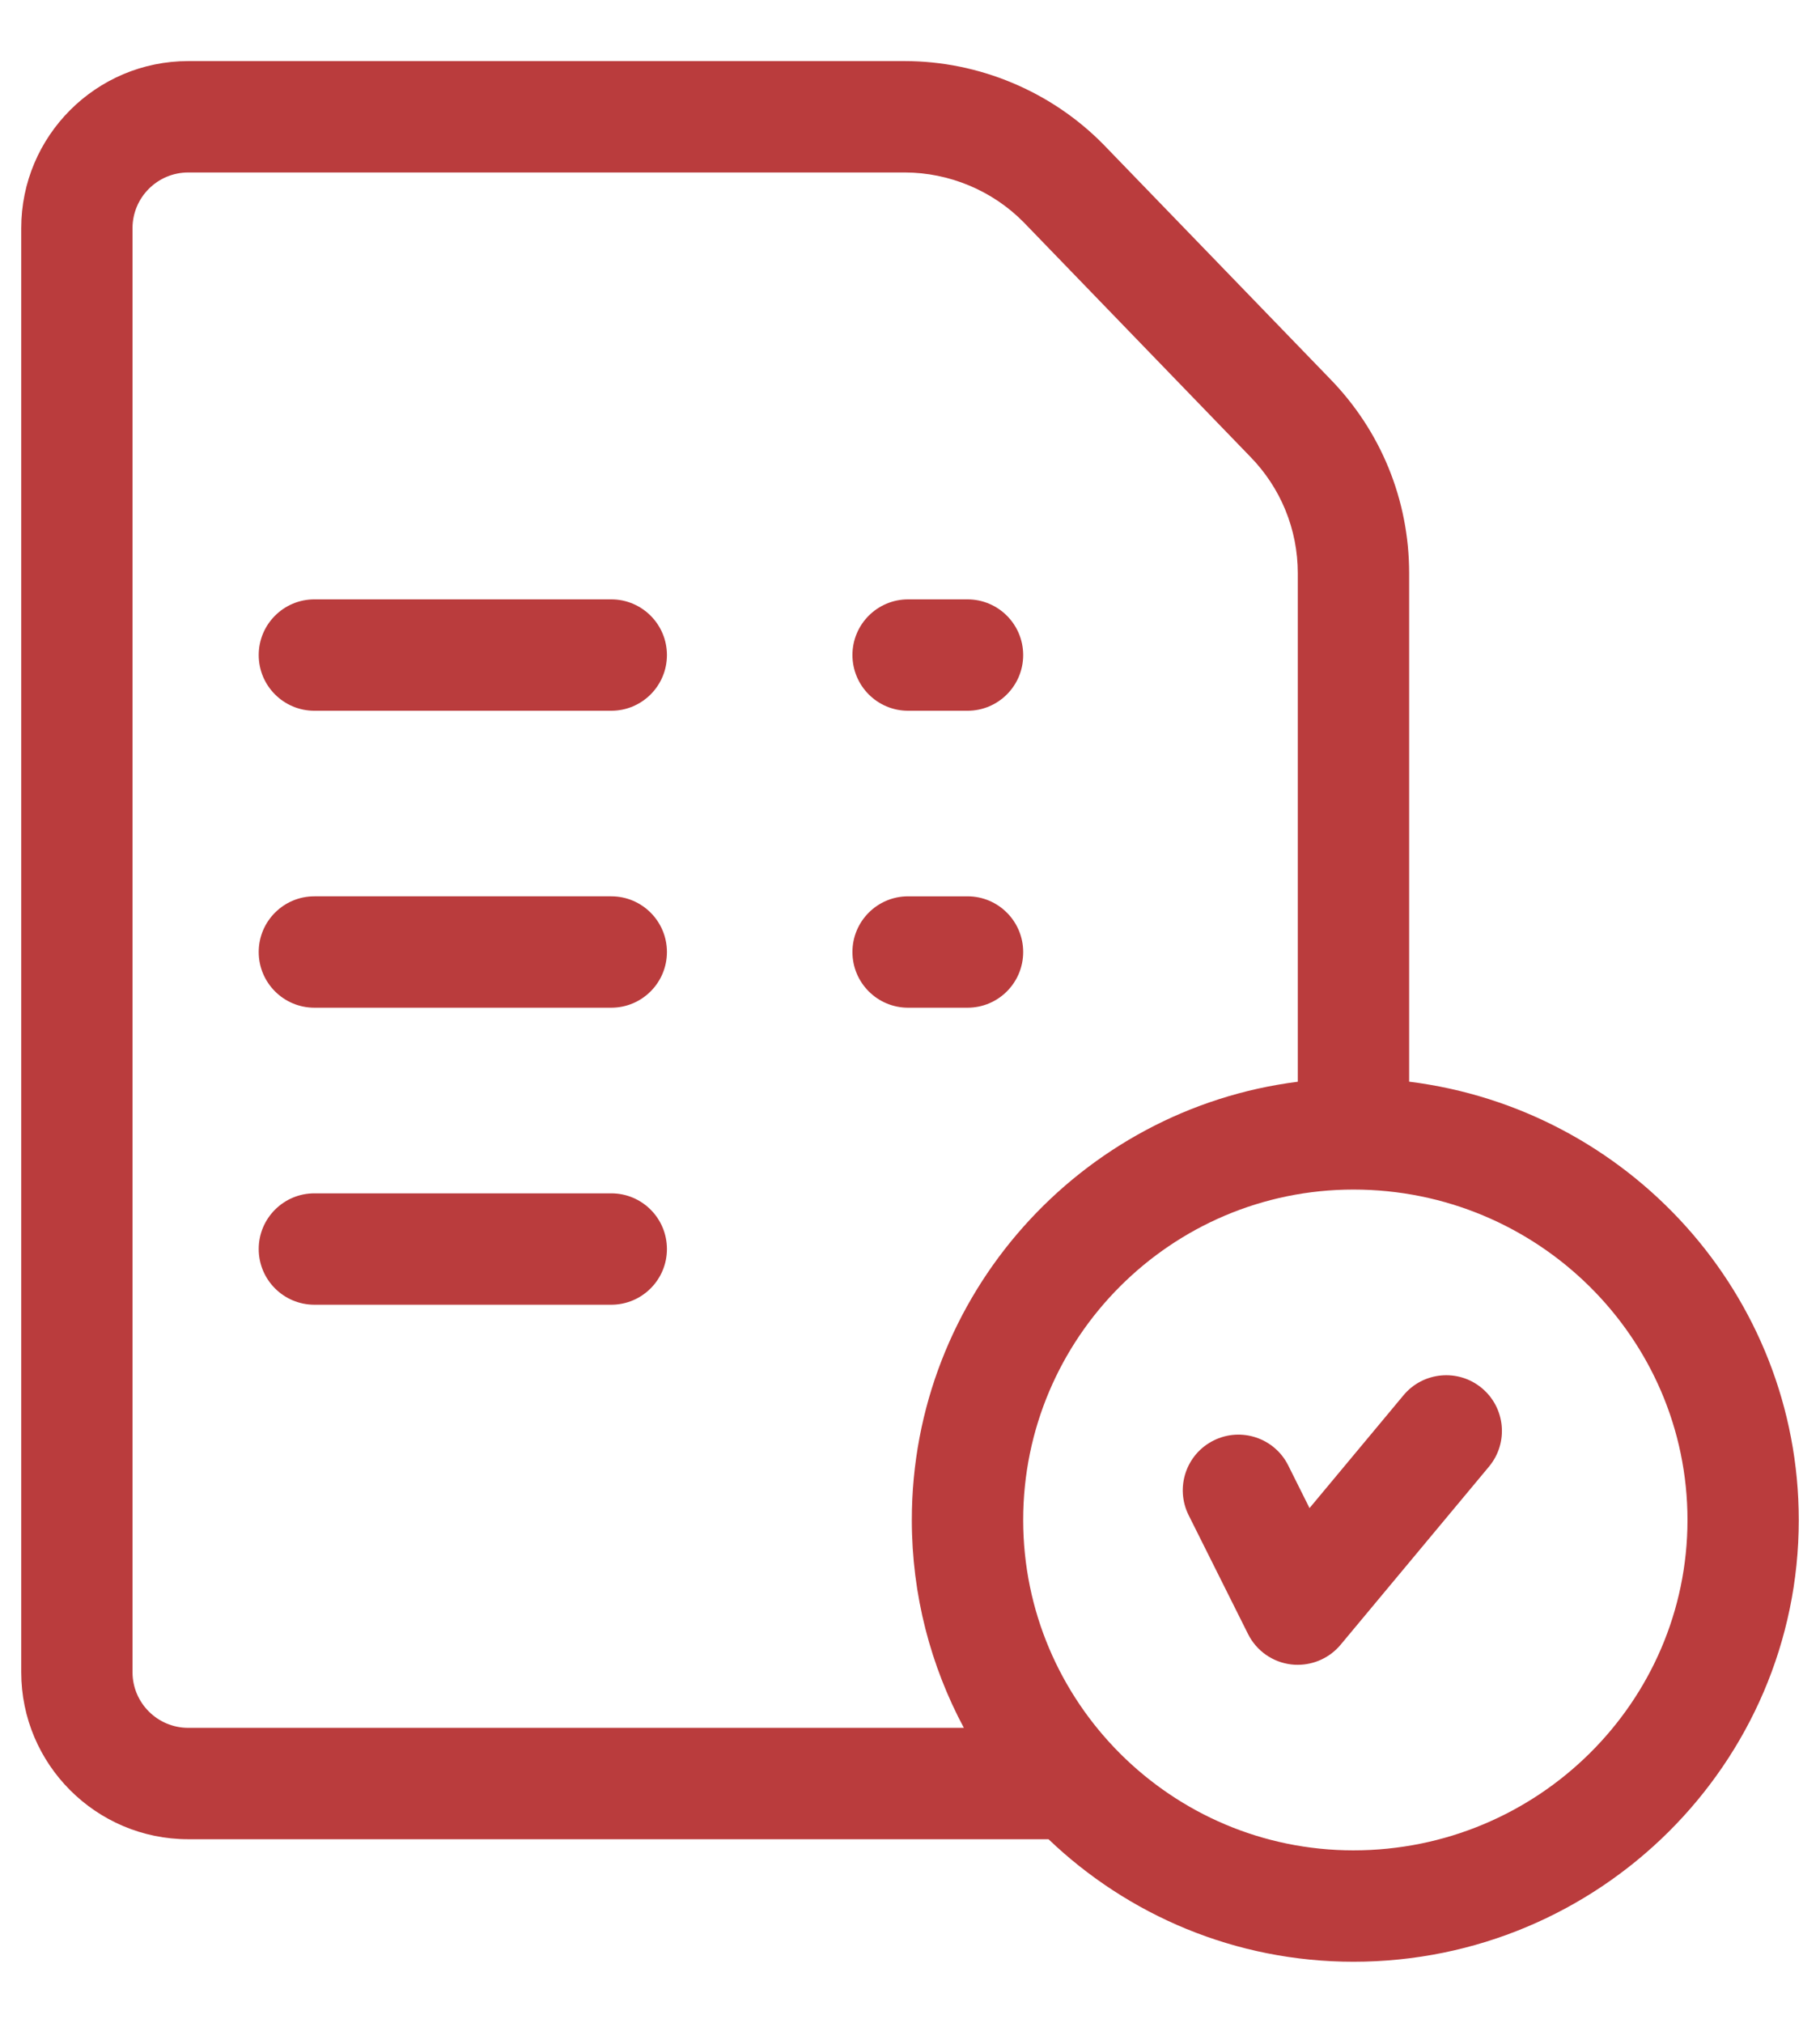<?xml version="1.0" encoding="utf-8"?>
<!-- Generator: Adobe Illustrator 21.0.0, SVG Export Plug-In . SVG Version: 6.00 Build 0)  -->
<svg version="1.1" id="Layer_1" xmlns="http://www.w3.org/2000/svg" xmlns:xlink="http://www.w3.org/1999/xlink" x="0px" y="0px"
	 width="27px" height="30px" viewBox="0 0 27 30" style="enable-background:new 0 0 27 30;" xml:space="preserve">
<style type="text/css">
	.st0{fill:#BA3C3D;}
</style>
<g id="step_x5F_1--icon">
	<g>
		<path class="st0" d="M9.068,8.889H4.664c-0.456,0-0.826,0.37-0.826,0.826s0.37,0.826,0.826,0.826h4.404
			c0.456,0,0.826-0.37,0.826-0.826S9.524,8.889,9.068,8.889L9.068,8.889z"/>
		<path class="st0" d="M9.068,13.293H4.664c-0.456,0-0.826,0.37-0.826,0.826s0.37,0.826,0.826,0.826h4.404
			c0.456,0,0.826-0.37,0.826-0.826S9.524,13.293,9.068,13.293L9.068,13.293z"/>
		<path class="st0" d="M9.068,17.698H4.664c-0.456,0-0.826,0.37-0.826,0.826s0.37,0.826,0.826,0.826h4.404
			c0.456,0,0.826-0.37,0.826-0.826C9.894,18.067,9.524,17.698,9.068,17.698L9.068,17.698z"/>
		<path class="st0" d="M20.905,16.042v-7.54c0-1.088-0.42-2.115-1.182-2.892l-3.351-3.465c-0.001-0.002-0.003-0.003-0.005-0.005
			c-0.771-0.784-1.845-1.234-2.945-1.234H2.792c-1.366,0-2.477,1.111-2.477,2.477V24.8c0,1.366,1.111,2.477,2.477,2.477h12.763
			c1.177,1.125,2.771,1.817,4.524,1.817c3.643,0,6.606-2.939,6.606-6.551C26.685,19.207,24.159,16.446,20.905,16.042L20.905,16.042z
			 M1.966,24.8V3.384c0-0.455,0.37-0.826,0.826-0.826h10.63c0.659,0,1.303,0.269,1.765,0.739l3.35,3.465
			c0.002,0.001,0.003,0.003,0.005,0.005C19,7.233,19.253,7.85,19.253,8.503v7.54c-3.224,0.407-5.726,3.167-5.726,6.499
			c0,1.114,0.28,2.164,0.772,3.083H2.792C2.337,25.625,1.966,25.255,1.966,24.8L1.966,24.8z M20.079,27.442
			c-2.702,0-4.9-2.198-4.9-4.9s2.198-4.9,4.9-4.9c2.732,0,4.955,2.198,4.955,4.9S22.811,27.442,20.079,27.442L20.079,27.442z"/>
		<path class="st0" d="M21.984,20.587c-0.35-0.292-0.871-0.245-1.163,0.106l-1.394,1.673l-0.316-0.633
			c-0.204-0.408-0.7-0.573-1.108-0.369c-0.408,0.204-0.573,0.7-0.369,1.108l0.881,1.762c0.125,0.25,0.367,0.419,0.643,0.451
			c0.032,0.004,0.064,0.005,0.095,0.005c0.243,0,0.477-0.108,0.635-0.297l2.202-2.643C22.382,21.399,22.334,20.879,21.984,20.587
			L21.984,20.587z"/>
		<path class="st0" d="M13.472,10.541h0.881c0.456,0,0.826-0.37,0.826-0.826s-0.37-0.826-0.826-0.826h-0.881
			c-0.456,0-0.826,0.37-0.826,0.826C12.647,10.171,13.016,10.541,13.472,10.541L13.472,10.541z"/>
		<path class="st0" d="M15.179,14.119c0-0.456-0.37-0.826-0.826-0.826h-0.881c-0.456,0-0.826,0.37-0.826,0.826
			s0.37,0.826,0.826,0.826h0.881C14.81,14.945,15.179,14.575,15.179,14.119L15.179,14.119z"/>
	</g>
</g>
</svg>
